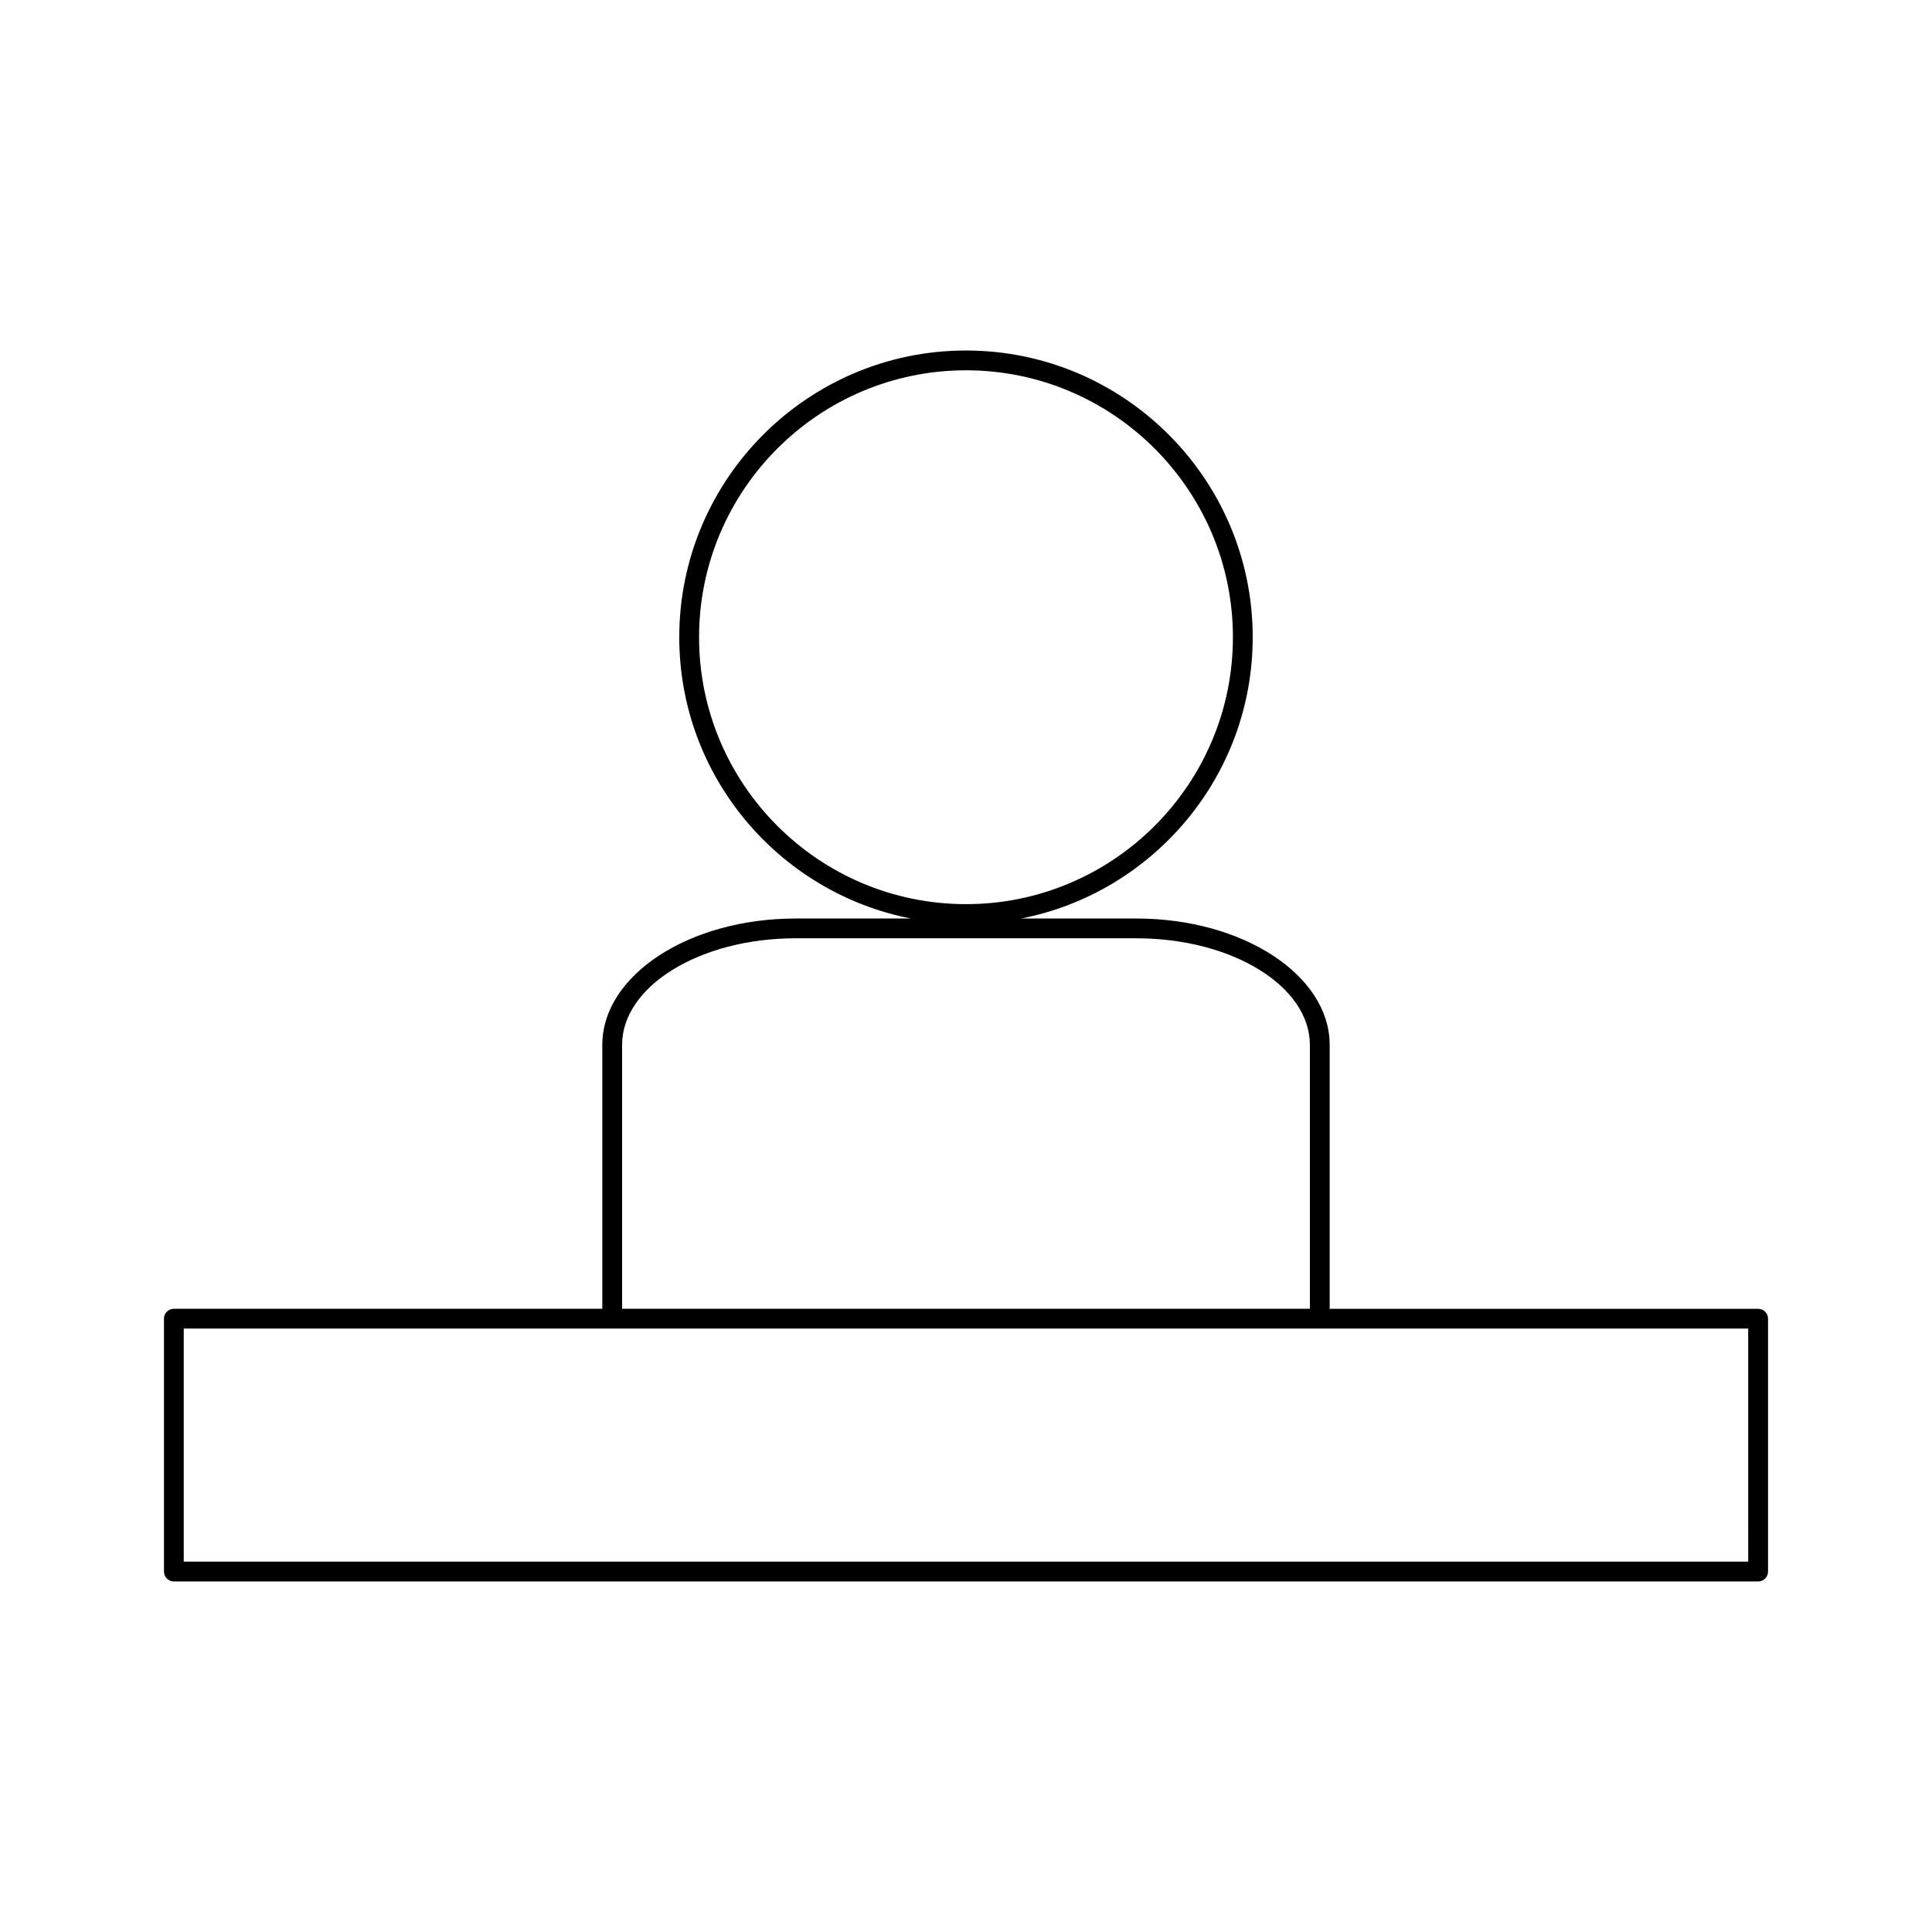 <?xml version="1.0" encoding="UTF-8"?>
<!-- Uploaded to: ICON Repo, www.iconrepo.com, Generator: ICON Repo Mixer Tools -->
<svg fill="#000000" width="800px" height="800px" version="1.1" viewBox="144 144 512 512" xmlns="http://www.w3.org/2000/svg">
 <path d="m609.92 490.85h-113.54v-69.926c0-18.477-22.969-33.508-51.211-33.508h-30.559c34.926-6.832 61.371-37.641 61.371-74.543 0-41.895-34.086-75.984-75.984-75.984s-75.984 34.086-75.984 75.984c0 36.898 26.445 67.703 61.371 74.543h-30.547c-28.246 0-51.219 15.031-51.219 33.508v69.918h-113.54c-1.449 0-2.625 1.176-2.625 2.625v67.016c0 1.449 1.176 2.625 2.625 2.625h395.79c0.059 0 0.109 0 0.164-0.004h23.891c1.449 0 2.625-1.176 2.625-2.625v-67.004c0-1.457-1.176-2.625-2.625-2.625zm-280.66-177.98c0-39.004 31.734-70.738 70.738-70.738 39.008 0 70.738 31.734 70.738 70.738 0 39.008-31.734 70.738-70.738 70.738-39.004 0.004-70.738-31.73-70.738-70.738zm-20.398 108.05c0-15.582 20.625-28.262 45.973-28.262h90.34c25.344 0 45.961 12.68 45.961 28.262v69.918h-182.27zm298.43 136.93h-43.555c-0.059 0-0.109 0-0.164 0.004h-53.086c-0.012 0-0.016-0.004-0.027-0.004h-220.91c-0.012 0-0.016 0.004-0.027 0.004h-96.824v-61.77h414.59z"/>
</svg>